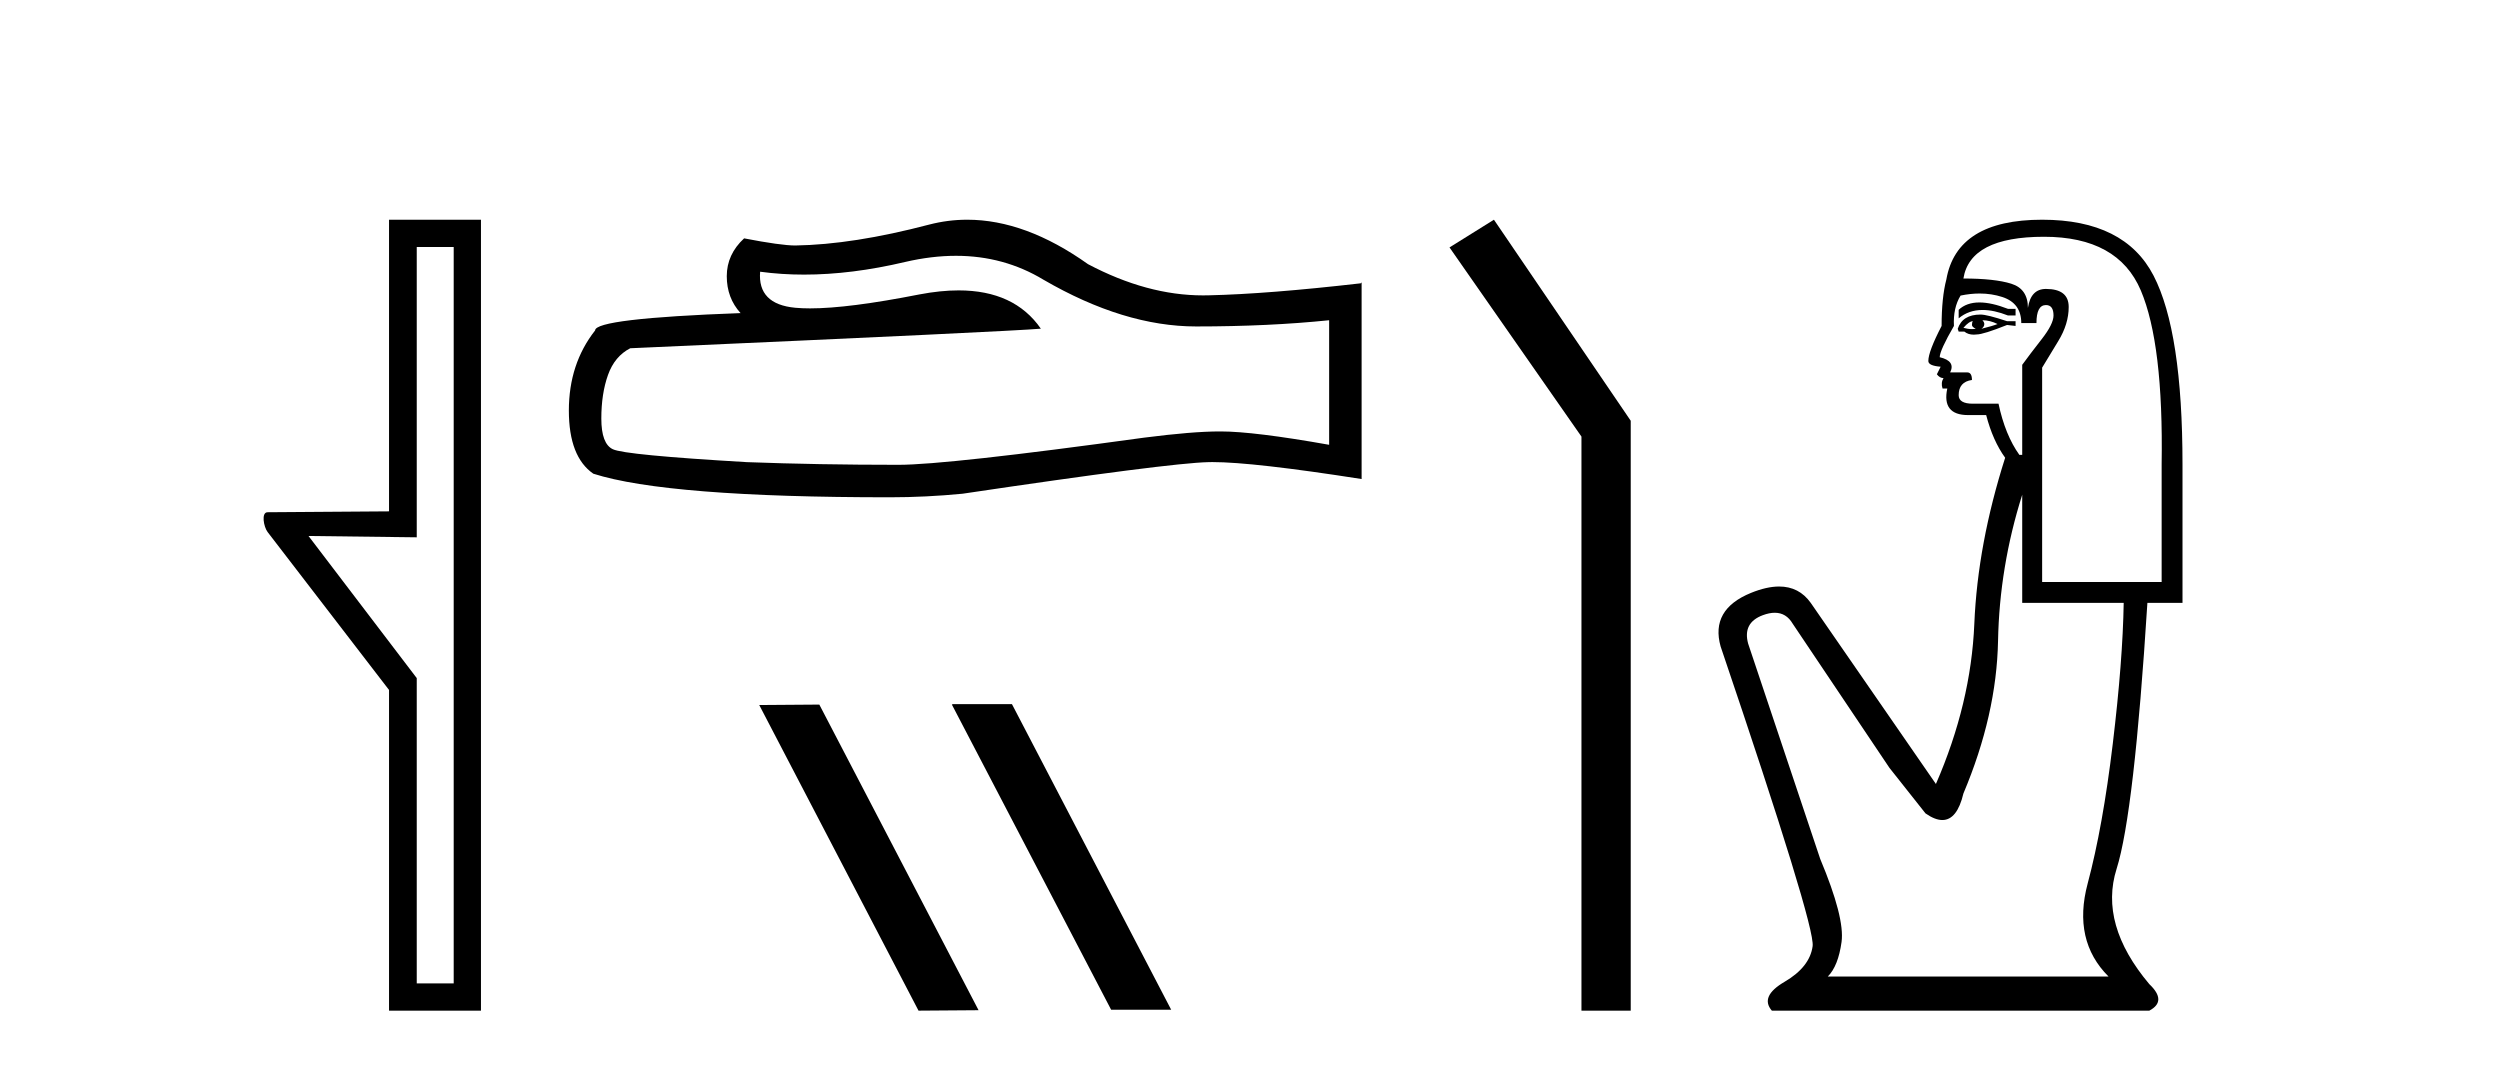 <?xml version='1.0' encoding='UTF-8' standalone='yes'?><svg xmlns='http://www.w3.org/2000/svg' xmlns:xlink='http://www.w3.org/1999/xlink' width='96.0' height='41.0' ><path d='M 17.422 9.484 L 17.422 37.762 L 16.003 37.762 L 16.003 26.039 L 11.847 20.582 L 16.003 20.633 L 16.003 9.484 ZM 14.939 8.437 L 14.939 19.636 L 10.276 19.67 C 10.023 19.67 10.124 20.228 10.276 20.43 L 14.939 26.495 L 14.939 38.809 L 18.469 38.809 L 18.469 8.437 Z' style='fill:#000000;stroke:none' /><path d='M 36.708 9.823 Q 38.552 9.823 40.071 10.742 Q 43.163 12.536 45.931 12.536 Q 48.716 12.536 51.039 12.297 L 51.039 17.08 Q 48.152 16.567 46.871 16.567 L 46.836 16.567 Q 45.794 16.567 43.932 16.806 Q 36.364 17.849 34.502 17.849 Q 31.41 17.849 28.677 17.746 Q 23.996 17.473 23.535 17.251 Q 23.091 17.046 23.091 16.072 Q 23.091 15.115 23.347 14.398 Q 23.603 13.68 24.201 13.373 Q 38.824 12.724 39.969 12.621 Q 38.95 11.151 36.811 11.151 Q 36.117 11.151 35.305 11.306 Q 32.582 11.842 31.105 11.842 Q 30.795 11.842 30.539 11.818 Q 29.087 11.682 29.189 10.434 L 29.189 10.434 Q 30.005 10.545 30.874 10.545 Q 32.699 10.545 34.759 10.059 Q 35.775 9.823 36.708 9.823 ZM 37.143 8.437 Q 36.403 8.437 35.681 8.624 Q 32.76 9.392 30.539 9.427 Q 29.992 9.427 28.574 9.153 Q 27.908 9.768 27.908 10.605 Q 27.908 11.442 28.438 12.023 Q 22.852 12.228 22.852 12.689 Q 21.844 13.971 21.844 15.764 Q 21.844 17.541 22.783 18.19 Q 25.619 19.096 34.178 19.096 Q 35.544 19.096 36.962 18.959 Q 44.889 17.78 46.409 17.746 Q 46.481 17.744 46.559 17.744 Q 48.121 17.744 52.286 18.395 L 52.286 10.844 L 52.252 10.879 Q 48.681 11.289 46.426 11.34 Q 46.311 11.343 46.195 11.343 Q 44.049 11.343 41.78 10.144 Q 39.379 8.437 37.143 8.437 Z' style='fill:#000000;stroke:none' /><path d='M 36.586 27.039 L 36.552 27.056 L 42.668 38.775 L 44.974 38.775 L 38.859 27.039 ZM 31.462 27.056 L 29.155 27.073 L 35.271 38.809 L 37.577 38.792 L 31.462 27.056 Z' style='fill:#000000;stroke:none' /><path d='M 57.367 8.437 L 55.661 9.501 L 60.728 16.765 L 60.728 38.809 L 62.62 38.809 L 62.62 16.157 L 57.367 8.437 Z' style='fill:#000000;stroke:none' /><path d='M 76.011 11.614 Q 75.515 11.614 75.213 11.897 L 75.213 12.224 Q 75.595 11.903 76.132 11.903 Q 76.568 11.903 77.107 12.115 L 77.398 12.115 L 77.398 11.86 L 77.107 11.86 Q 76.474 11.614 76.011 11.614 ZM 76.124 12.297 Q 76.415 12.297 76.706 12.443 Q 76.524 12.516 76.087 12.625 Q 76.197 12.552 76.197 12.443 Q 76.197 12.37 76.124 12.297 ZM 75.76 12.334 Q 75.723 12.37 75.723 12.479 Q 75.723 12.552 75.869 12.625 Q 75.796 12.637 75.719 12.637 Q 75.565 12.637 75.395 12.588 Q 75.614 12.334 75.76 12.334 ZM 76.051 12.079 Q 75.359 12.079 75.177 12.625 L 75.213 12.734 L 75.432 12.734 Q 75.577 12.851 75.793 12.851 Q 75.847 12.851 75.905 12.843 Q 76.16 12.843 77.071 12.479 L 77.398 12.516 L 77.398 12.334 L 77.071 12.334 Q 76.306 12.079 76.051 12.079 ZM 76.019 11.271 Q 76.477 11.271 76.889 11.405 Q 77.617 11.642 77.617 12.406 L 78.2 12.406 Q 78.2 11.714 78.564 11.714 Q 78.855 11.714 78.855 12.115 Q 78.855 12.443 78.4 13.025 Q 77.945 13.608 77.653 14.009 L 77.653 17.468 L 77.544 17.468 Q 76.998 16.704 76.743 15.502 L 75.76 15.502 Q 75.213 15.502 75.213 15.174 Q 75.213 14.664 75.723 14.591 Q 75.723 14.3 75.541 14.3 L 74.886 14.3 Q 75.104 13.863 74.485 13.717 Q 74.485 13.462 75.031 12.516 Q 74.995 11.824 75.286 11.35 Q 75.666 11.271 76.019 11.271 ZM 78.491 9.092 Q 81.331 9.092 82.206 11.15 Q 83.08 13.208 83.007 17.833 L 83.007 22.348 L 78.418 22.348 L 78.418 14.118 Q 78.637 13.754 79.037 13.098 Q 79.438 12.443 79.438 11.787 Q 79.438 11.095 78.564 11.095 Q 77.981 11.095 77.872 11.824 Q 77.872 11.095 77.234 10.895 Q 76.597 10.695 75.395 10.695 Q 75.65 9.092 78.491 9.092 ZM 77.653 18.998 L 77.653 23.15 L 81.55 23.15 Q 81.514 25.371 81.131 28.558 Q 80.749 31.744 80.166 33.929 Q 79.583 36.114 80.967 37.498 L 70.188 37.498 Q 70.588 37.098 70.716 36.169 Q 70.843 35.24 69.896 32.982 L 67.129 24.716 Q 66.91 23.914 67.693 23.623 Q 67.944 23.53 68.151 23.53 Q 68.593 23.53 68.84 23.951 L 72.555 29.486 L 73.939 31.234 Q 74.303 31.489 74.586 31.489 Q 75.153 31.489 75.395 30.47 Q 76.67 27.447 76.725 24.606 Q 76.779 21.766 77.653 18.998 ZM 78.418 8.437 Q 75.14 8.437 74.74 10.731 Q 74.558 11.423 74.558 12.516 Q 74.048 13.499 74.048 13.863 Q 74.048 14.045 74.521 14.082 L 74.376 14.373 Q 74.485 14.519 74.631 14.519 Q 74.521 14.701 74.594 14.919 L 74.776 14.919 Q 74.558 15.939 75.577 15.939 L 76.269 15.939 Q 76.524 16.922 76.998 17.578 Q 75.942 20.892 75.814 23.951 Q 75.687 27.01 74.339 30.105 L 69.532 23.15 Q 69.084 22.522 68.318 22.522 Q 67.84 22.522 67.238 22.767 Q 65.672 23.405 66.072 24.825 Q 69.714 35.568 69.605 36.333 Q 69.496 37.134 68.531 37.699 Q 67.566 38.263 68.039 38.809 L 82.533 38.809 Q 83.225 38.445 82.533 37.79 Q 80.603 35.495 81.277 33.365 Q 81.951 31.234 82.46 23.15 L 83.808 23.15 L 83.808 17.833 Q 83.808 12.734 82.697 10.585 Q 81.586 8.437 78.418 8.437 Z' style='fill:#000000;stroke:none' /></svg>